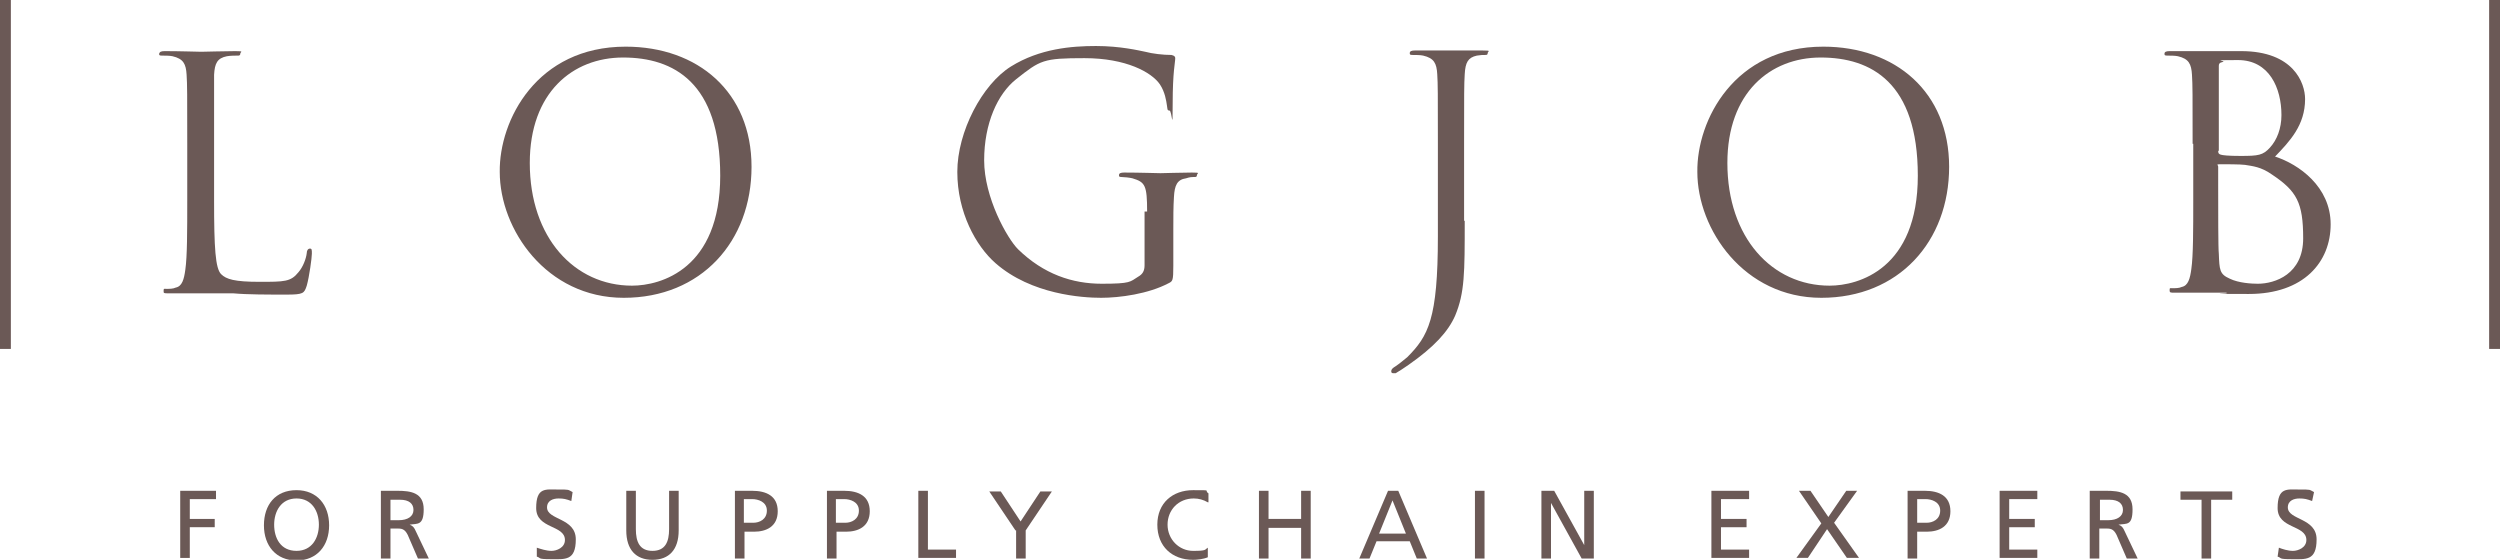 <?xml version="1.0" encoding="UTF-8"?>
<svg id="Ebene_1" xmlns="http://www.w3.org/2000/svg" version="1.1" viewBox="0 0 391.2 87.6">
  <!-- Generator: Adobe Illustrator 30.1.0, SVG Export Plug-In . SVG Version: 2.1.1 Build 136)  -->
  <defs>
    <style>
      .st0 {
        fill: #6b5956;
      }
    </style>
  </defs>
  <g>
    <rect class="st0" x=".3" y=".3" width="1.2" height="54.1"/>
    <path class="st0" d="M0,54.6V0h1.5v.3-.3h.2v54.6H0ZM.5,54.1h.7V.5h-.7v53.6h0Z"/>
  </g>
  <g>
    <rect class="st0" x="389.8" y=".3" width="1.2" height="54.1"/>
    <path class="st0" d="M389.5,54.6V0h1.5v.3-.3h.2v54.6h-1.7ZM390,54.1h.7V.5h-.7v53.6h0Z"/>
  </g>
  <g>
    <path class="st0" d="M33.5,31.4c0,7.4.2,10.6,1.1,11.5.8.8,2.1,1.2,6,1.2s4.9,0,6.1-1.5c.7-.8,1.2-2.1,1.3-3,0-.4.2-.7.5-.7s.3.2.3.8-.4,3.6-.8,5c-.4,1.2-.5,1.4-3.2,1.4s-6.2,0-8.3-.2c-2.1,0-3.7,0-5.1,0h-2.1c-1,0-2.1,0-2.9,0s-.8,0-.8-.4.1-.3.4-.3c.5,0,1.1,0,1.5-.2,1-.2,1.3-1.3,1.5-2.8.3-2.1.3-6.1.3-10.9v-8.8c0-7.8,0-9.2-.1-10.8-.1-1.7-.5-2.5-2.2-2.9-.4-.1-1.3-.1-1.7-.1s-.4-.1-.4-.3c.1-.3.3-.4.9-.4,2.3,0,5.4.1,5.7.1s3.8-.1,5.3-.1.8.1.8.4-.2.3-.4.3c-.4,0-1.1,0-1.7.1-1.5.3-1.9,1.1-2,2.9,0,1.6,0,3,0,10.8v8.9h.1Z"/>
    <path class="st0" d="M97.9,7.3c11.3,0,19.7,7.1,19.7,18.8s-7.9,20.5-20,20.5-19.4-10.7-19.4-19.7c-.1-8.1,5.8-19.6,19.7-19.6ZM98.9,44.7c4.5,0,13.8-2.6,13.8-17.2s-7.3-18.5-15.2-18.5-14.6,5.5-14.6,16.5c0,11.7,7,19.2,16,19.2Z"/>
    <path class="st0" d="M179.5,33.1c0-4.1-.3-4.6-2.3-5.2-.4-.1-1.3-.2-1.7-.2s-.4-.1-.4-.3c0-.3.3-.4.8-.4,2.3,0,5.4.1,5.7.1s3.4-.1,4.9-.1.8.1.8.4-.2.3-.4.3c-.4,0-.7,0-1.3.2-1.4.2-1.8,1.1-1.9,2.9-.1,1.6-.1,3.1-.1,5.2v5.6c0,2.3-.1,2.4-.7,2.7-3.2,1.7-7.7,2.3-10.6,2.3s-10.9-.5-16.5-5.4c-3.1-2.7-6-8-6-14.3s3.9-13.7,8.4-16.5,9.5-3.2,13.3-3.2,6.7.7,7.7.9c1.1.3,2.8.5,4.1.5.5.1.6.3.6.5,0,.7-.4,2.1-.4,7.1s-.1,1.1-.5,1.1-.3-.3-.4-.8c-.1-.7-.3-2.1-1.1-3.3-1.3-1.9-5.3-4.1-11.8-4.1s-6.9.3-10.7,3.3c-2.9,2.3-5,6.9-5,12.7s3.6,12.2,5.3,13.9c4,3.9,8.5,5.4,13.1,5.4s4.4-.3,5.7-1.1c.7-.4,1-.9,1-1.8v-8.4h.4Z"/>
    <path class="st0" d="M229.2,34.6c0,8.1,0,11.2-1.5,14.8-1.1,2.5-3.3,4.9-7.3,7.7-.7.5-1.5,1-2,1.3-.1,0-.2,0-.3,0-.2,0-.4,0-.4-.3,0-.3.2-.5.7-.8.6-.4,1.3-1,1.8-1.4,3.3-3.3,4.8-6,4.8-18.9v-14.6c0-7.8,0-9.2-.1-10.8-.1-1.7-.5-2.5-2.2-2.9-.4-.1-1.3-.1-1.7-.1s-.4-.1-.4-.3c0-.3.3-.4.8-.4,2.3,0,5.4,0,5.7,0s3.4,0,4.9,0,.8.1.8.4-.2.3-.4.3c-.4,0-.7,0-1.3.1-1.4.3-1.8,1.1-1.9,2.9-.1,1.6-.1,3-.1,10.8v12.1h0Z"/>
    <path class="st0" d="M285.3,7.3c11.3,0,19.7,7.1,19.7,18.8s-7.9,20.5-20,20.5-19.4-10.7-19.4-19.7c-.1-8.1,5.8-19.6,19.7-19.6ZM286.3,44.7c4.5,0,13.8-2.6,13.8-17.2s-7.3-18.5-15.2-18.5-14.6,5.5-14.6,16.5c0,11.7,7,19.2,16,19.2Z"/>
    <path class="st0" d="M343.1,22.5c0-7.8,0-9.2-.1-10.8-.1-1.7-.5-2.5-2.2-2.9-.4-.1-1.3-.1-1.7-.1s-.4-.1-.4-.3c0-.3.3-.4.8-.4,2.3,0,5.4,0,5.7,0,1.2,0,3.2,0,5.5,0,8.2,0,10,5,10,7.5,0,4.1-2.4,6.6-4.7,9,3.7,1.2,8.7,4.7,8.7,10.6s-4.2,10.9-12.8,10.9-2.2,0-3.6-.2c-1.5,0-2.9,0-3.1,0h-2c-1,0-2.2,0-2.9,0s-.8,0-.8-.4.1-.3.4-.3c.5,0,1.1,0,1.5-.2,1-.2,1.3-1.3,1.5-2.8.3-2.1.3-6.1.3-10.9v-8.7h0ZM347.1,23.6c0,.4.1.5.4.6s1.2.2,3.1.2c2.8,0,3.5-.1,4.6-1.3,1.1-1.2,1.8-3,1.8-5.1,0-4.2-1.9-8.6-6.8-8.6s-1.6.1-2.4.3c-.5.1-.6.3-.6.6v13.3h-.1ZM347.1,28.9c0,3.9,0,10.1.1,10.8.1,2.5.1,3.2,1.7,3.9,1.4.7,3.5.8,4.4.8,2.7,0,7.1-1.5,7.1-7.1s-1-7.4-4.9-10c-1.7-1.2-3-1.3-4.2-1.5-.7-.1-3.2-.1-3.9-.1s-.3.1-.3.4v2.8h0Z"/>
  </g>
  <g>
    <path class="st0" d="M28.2,76.8h5.6v1.3h-4.1v3.1h3.9v1.3h-3.9v4.8h-1.5s0-10.5,0-10.5Z"/>
    <path class="st0" d="M46.4,76.7c3.2,0,5.1,2.3,5.1,5.5s-1.9,5.5-5.1,5.5-5.1-2.3-5.1-5.5c0-3.2,1.8-5.5,5.1-5.5ZM46.4,86.2c2.4,0,3.5-2,3.5-4.1s-1.1-4.1-3.5-4.1-3.5,2-3.5,4.1,1,4.1,3.5,4.1Z"/>
    <path class="st0" d="M59.6,76.8h2.6c2.1,0,4.1.3,4.1,2.9s-1,2.2-2.2,2.4h0c.5.2.7.4,1,1.1l2,4.2h-1.7l-1.6-3.7c-.5-1-1-1-1.8-1h-.9v4.7h-1.5s0-10.6,0-10.6ZM61.1,81.4h1.3c1.4,0,2.3-.6,2.3-1.6s-.7-1.6-2.1-1.6h-1.5v3.2Z"/>
    <path class="st0" d="M89.4,78.4c-.8-.3-1.2-.4-2-.4s-1.8.3-1.8,1.4c0,2,4.5,1.6,4.5,5s-1.7,3.1-3.9,3.1-1.5-.2-2.2-.4v-1.4c.6.2,1.5.5,2.3.5s2.1-.5,2.1-1.7c0-2.4-4.5-1.7-4.5-5s1.5-2.9,3.4-2.9,1.5,0,2.3.4l-.2,1.4Z"/>
    <path class="st0" d="M106.2,83c0,3-1.5,4.6-4.1,4.6s-4.1-1.6-4.1-4.6v-6.2h1.5v6c0,2,.6,3.4,2.6,3.4s2.6-1.4,2.6-3.4v-6h1.5v6.2Z"/>
    <path class="st0" d="M114.9,76.8h2.8c2.2,0,4,.8,4,3.2s-1.8,3.2-3.7,3.2h-1.5v4.2h-1.5v-10.6h-.1ZM116.4,81.8h1.5c.9,0,2.1-.5,2.1-1.9s-1.4-1.8-2.3-1.8h-1.3s0,3.7,0,3.7Z"/>
    <path class="st0" d="M129.3,76.8h2.8c2.2,0,4,.8,4,3.2s-1.8,3.2-3.7,3.2h-1.5v4.2h-1.5v-10.6h-.1ZM130.8,81.8h1.5c.9,0,2.1-.5,2.1-1.9s-1.4-1.8-2.3-1.8h-1.3v3.7Z"/>
    <path class="st0" d="M143.7,76.8h1.5v9.2h4.4v1.3h-5.9v-10.5Z"/>
    <path class="st0" d="M158.9,83l-4.1-6.1h1.8l3.1,4.7,3.1-4.7h1.8l-4.1,6.1v4.4h-1.5v-4.4h-.1Z"/>
    <path class="st0" d="M189,78.6c-.7-.4-1.4-.6-2.2-.6-2.4,0-4.1,1.8-4.1,4.1s1.8,4.1,4,4.1,1.8-.2,2.3-.5v1.5c-.7.3-1.7.4-2.3.4-3.3,0-5.6-2.1-5.6-5.5s2.4-5.4,5.6-5.4,1.6,0,2.4.5v1.4Z"/>
    <path class="st0" d="M197,76.8h1.5v4.4h5.1v-4.4h1.5v10.6h-1.5v-4.8h-5.1v4.8h-1.5v-10.6Z"/>
    <path class="st0" d="M217.2,76.8h1.6l4.5,10.6h-1.6l-1.1-2.7h-5.2l-1.1,2.7h-1.6l4.5-10.6ZM217.9,78.3l-2.1,5.2h4.2l-2.1-5.2Z"/>
    <path class="st0" d="M230.8,76.8h1.5v10.6h-1.5v-10.6Z"/>
    <path class="st0" d="M241.1,76.8h2.1l4.7,8.5h0v-8.5h1.5v10.6h-1.9l-4.8-8.7h0v8.7h-1.5v-10.6h-.1Z"/>
    <path class="st0" d="M267.8,76.8h5.9v1.3h-4.4v3.1h4v1.3h-4v3.5h4.4v1.3h-5.9v-10.5Z"/>
    <path class="st0" d="M285,81.9l-3.5-5.1h1.8l2.8,4.1,2.8-4.1h1.7l-3.6,5,3.9,5.5h-1.9l-3.1-4.5-3,4.5h-1.8l3.9-5.4Z"/>
    <path class="st0" d="M298.4,76.8h2.8c2.2,0,4,.8,4,3.2s-1.8,3.2-3.7,3.2h-1.5v4.2h-1.5v-10.6h-.1ZM300,81.8h1.5c.9,0,2.1-.5,2.1-1.9s-1.4-1.8-2.3-1.8h-1.3v3.7Z"/>
    <path class="st0" d="M312.9,76.8h5.9v1.3h-4.4v3.1h4v1.3h-4v3.5h4.4v1.3h-5.9v-10.5Z"/>
    <path class="st0" d="M327,76.8h2.6c2.1,0,4.1.3,4.1,2.9s-.9,2.2-2.2,2.4h0c.5.2.7.4,1,1.1l2,4.2h-1.7l-1.6-3.7c-.5-1-1-1-1.8-1h-.9v4.7h-1.5v-10.6ZM328.6,81.4h1.3c1.4,0,2.3-.6,2.3-1.6s-.7-1.6-2.1-1.6h-1.5v3.2h0Z"/>
    <path class="st0" d="M344.5,78.2h-3.3v-1.3h8.1v1.3h-3.3v9.2h-1.5v-9.2Z"/>
    <path class="st0" d="M361.8,78.4c-.8-.3-1.2-.4-2-.4s-1.8.3-1.8,1.4c0,2,4.5,1.6,4.5,5s-1.7,3.1-3.9,3.1-1.5-.2-2.2-.4l.2-1.4c.5.2,1.4.5,2.2.5s2.1-.5,2.1-1.7c0-2.4-4.5-1.7-4.5-5s1.5-2.9,3.4-2.9,1.5,0,2.3.4l-.3,1.4Z"/>
  </g>
</svg>